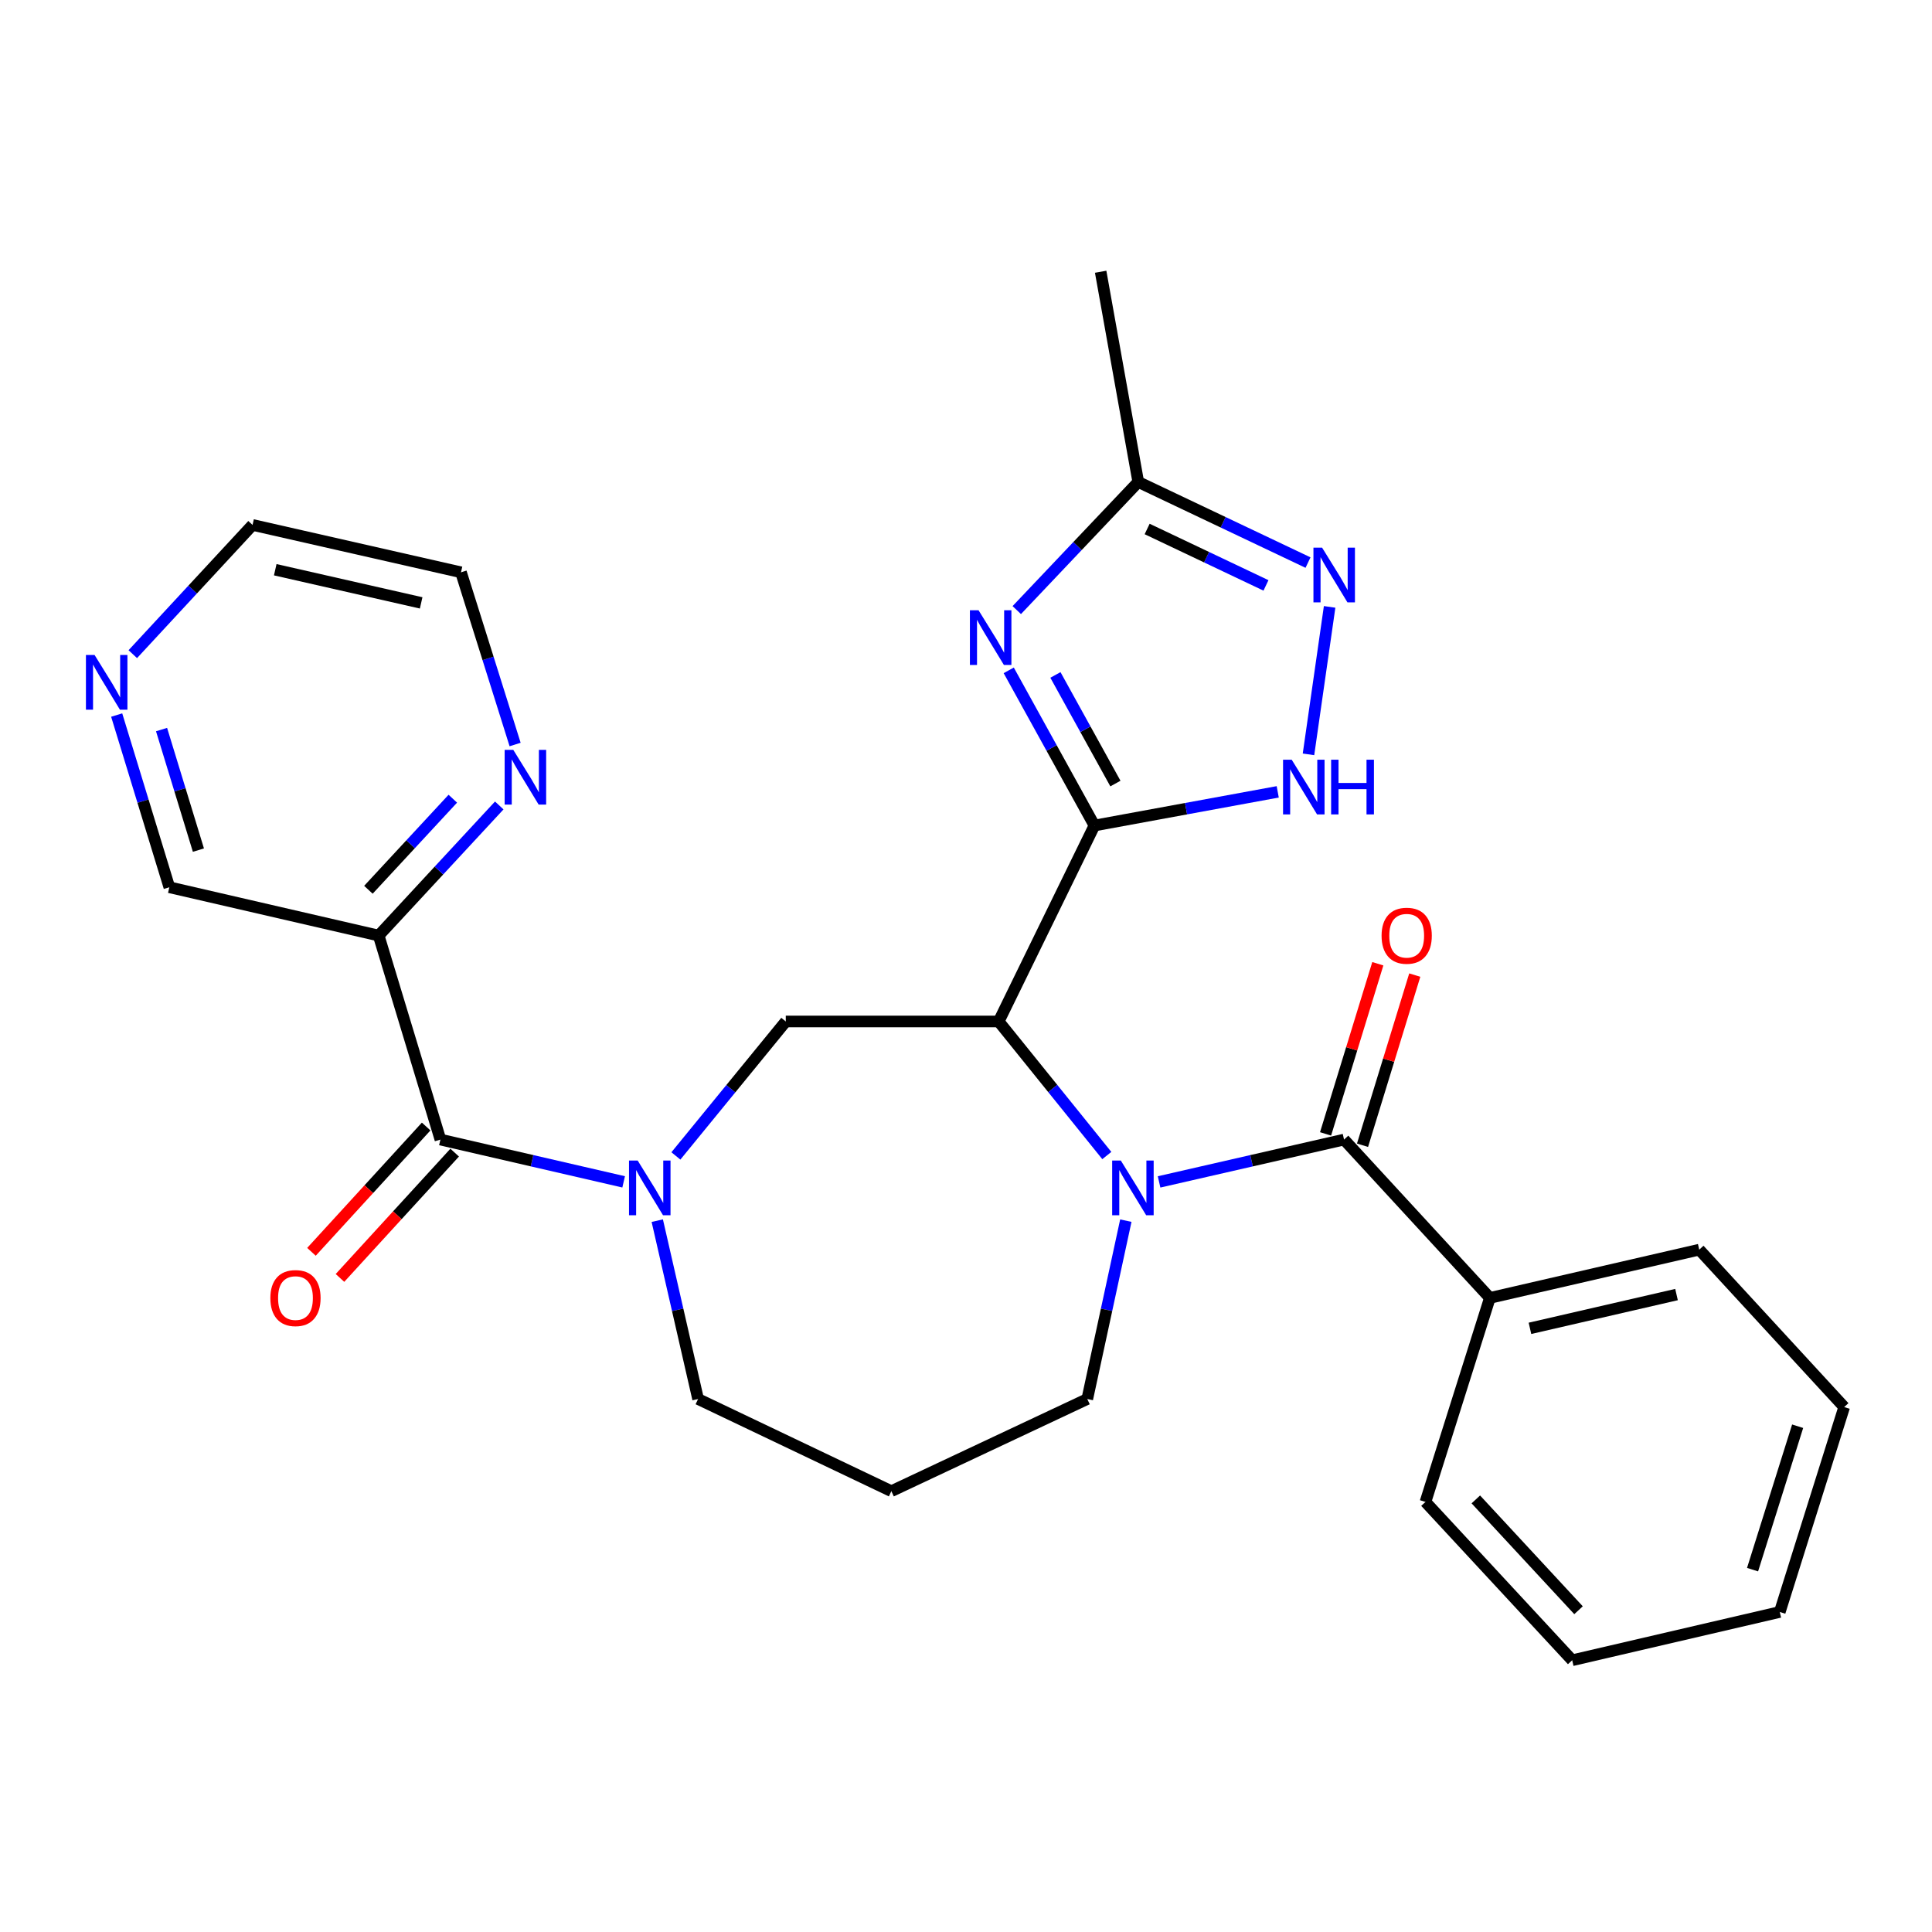 <?xml version='1.0' encoding='iso-8859-1'?>
<svg version='1.1' baseProfile='full'
              xmlns='http://www.w3.org/2000/svg'
                      xmlns:rdkit='http://www.rdkit.org/xml'
                      xmlns:xlink='http://www.w3.org/1999/xlink'
                  xml:space='preserve'
width='1000px' height='1000px' viewBox='0 0 1000 1000'>
<!-- END OF HEADER -->
<rect style='opacity:1.0;fill:#FFFFFF;stroke:none' width='1000' height='1000' x='0' y='0'> </rect>
<path class='bond-0' d='M 566.475,427.29 L 516.92,528.713' style='fill:none;fill-rule:evenodd;stroke:#000000;stroke-width:6px;stroke-linecap:butt;stroke-linejoin:miter;stroke-opacity:1' />
<path class='bond-2' d='M 566.475,427.29 L 544.296,387.132' style='fill:none;fill-rule:evenodd;stroke:#000000;stroke-width:6px;stroke-linecap:butt;stroke-linejoin:miter;stroke-opacity:1' />
<path class='bond-2' d='M 544.296,387.132 L 522.117,346.974' style='fill:none;fill-rule:evenodd;stroke:#0000FF;stroke-width:6px;stroke-linecap:butt;stroke-linejoin:miter;stroke-opacity:1' />
<path class='bond-2' d='M 577.336,405.569 L 561.811,377.459' style='fill:none;fill-rule:evenodd;stroke:#000000;stroke-width:6px;stroke-linecap:butt;stroke-linejoin:miter;stroke-opacity:1' />
<path class='bond-2' d='M 561.811,377.459 L 546.286,349.348' style='fill:none;fill-rule:evenodd;stroke:#0000FF;stroke-width:6px;stroke-linecap:butt;stroke-linejoin:miter;stroke-opacity:1' />
<path class='bond-5' d='M 566.475,427.29 L 613.913,418.575' style='fill:none;fill-rule:evenodd;stroke:#000000;stroke-width:6px;stroke-linecap:butt;stroke-linejoin:miter;stroke-opacity:1' />
<path class='bond-5' d='M 613.913,418.575 L 661.35,409.861' style='fill:none;fill-rule:evenodd;stroke:#0000FF;stroke-width:6px;stroke-linecap:butt;stroke-linejoin:miter;stroke-opacity:1' />
<path class='bond-1' d='M 516.92,528.713 L 544.904,563.409' style='fill:none;fill-rule:evenodd;stroke:#000000;stroke-width:6px;stroke-linecap:butt;stroke-linejoin:miter;stroke-opacity:1' />
<path class='bond-1' d='M 544.904,563.409 L 572.888,598.104' style='fill:none;fill-rule:evenodd;stroke:#0000FF;stroke-width:6px;stroke-linecap:butt;stroke-linejoin:miter;stroke-opacity:1' />
<path class='bond-7' d='M 516.92,528.713 L 406.716,528.713' style='fill:none;fill-rule:evenodd;stroke:#000000;stroke-width:6px;stroke-linecap:butt;stroke-linejoin:miter;stroke-opacity:1' />
<path class='bond-4' d='M 599.938,611.751 L 647.807,600.795' style='fill:none;fill-rule:evenodd;stroke:#0000FF;stroke-width:6px;stroke-linecap:butt;stroke-linejoin:miter;stroke-opacity:1' />
<path class='bond-4' d='M 647.807,600.795 L 695.676,589.839' style='fill:none;fill-rule:evenodd;stroke:#000000;stroke-width:6px;stroke-linecap:butt;stroke-linejoin:miter;stroke-opacity:1' />
<path class='bond-16' d='M 582.73,631.806 L 572.752,677.969' style='fill:none;fill-rule:evenodd;stroke:#0000FF;stroke-width:6px;stroke-linecap:butt;stroke-linejoin:miter;stroke-opacity:1' />
<path class='bond-16' d='M 572.752,677.969 L 562.773,724.132' style='fill:none;fill-rule:evenodd;stroke:#000000;stroke-width:6px;stroke-linecap:butt;stroke-linejoin:miter;stroke-opacity:1' />
<path class='bond-9' d='M 526.278,315.783 L 557.721,282.625' style='fill:none;fill-rule:evenodd;stroke:#0000FF;stroke-width:6px;stroke-linecap:butt;stroke-linejoin:miter;stroke-opacity:1' />
<path class='bond-9' d='M 557.721,282.625 L 589.163,249.468' style='fill:none;fill-rule:evenodd;stroke:#000000;stroke-width:6px;stroke-linecap:butt;stroke-linejoin:miter;stroke-opacity:1' />
<path class='bond-3' d='M 349.839,598.306 L 378.278,563.509' style='fill:none;fill-rule:evenodd;stroke:#0000FF;stroke-width:6px;stroke-linecap:butt;stroke-linejoin:miter;stroke-opacity:1' />
<path class='bond-3' d='M 378.278,563.509 L 406.716,528.713' style='fill:none;fill-rule:evenodd;stroke:#000000;stroke-width:6px;stroke-linecap:butt;stroke-linejoin:miter;stroke-opacity:1' />
<path class='bond-6' d='M 322.798,611.73 L 275.379,600.785' style='fill:none;fill-rule:evenodd;stroke:#0000FF;stroke-width:6px;stroke-linecap:butt;stroke-linejoin:miter;stroke-opacity:1' />
<path class='bond-6' d='M 275.379,600.785 L 227.96,589.839' style='fill:none;fill-rule:evenodd;stroke:#000000;stroke-width:6px;stroke-linecap:butt;stroke-linejoin:miter;stroke-opacity:1' />
<path class='bond-17' d='M 340.201,631.813 L 350.765,677.972' style='fill:none;fill-rule:evenodd;stroke:#0000FF;stroke-width:6px;stroke-linecap:butt;stroke-linejoin:miter;stroke-opacity:1' />
<path class='bond-17' d='M 350.765,677.972 L 361.329,724.132' style='fill:none;fill-rule:evenodd;stroke:#000000;stroke-width:6px;stroke-linecap:butt;stroke-linejoin:miter;stroke-opacity:1' />
<path class='bond-12' d='M 705.24,592.776 L 718.762,548.742' style='fill:none;fill-rule:evenodd;stroke:#000000;stroke-width:6px;stroke-linecap:butt;stroke-linejoin:miter;stroke-opacity:1' />
<path class='bond-12' d='M 718.762,548.742 L 732.285,504.707' style='fill:none;fill-rule:evenodd;stroke:#FF0000;stroke-width:6px;stroke-linecap:butt;stroke-linejoin:miter;stroke-opacity:1' />
<path class='bond-12' d='M 686.113,586.903 L 699.635,542.868' style='fill:none;fill-rule:evenodd;stroke:#000000;stroke-width:6px;stroke-linecap:butt;stroke-linejoin:miter;stroke-opacity:1' />
<path class='bond-12' d='M 699.635,542.868 L 713.157,498.833' style='fill:none;fill-rule:evenodd;stroke:#FF0000;stroke-width:6px;stroke-linecap:butt;stroke-linejoin:miter;stroke-opacity:1' />
<path class='bond-13' d='M 695.676,589.839 L 771.154,671.798' style='fill:none;fill-rule:evenodd;stroke:#000000;stroke-width:6px;stroke-linecap:butt;stroke-linejoin:miter;stroke-opacity:1' />
<path class='bond-8' d='M 677.271,390.45 L 688.209,314.127' style='fill:none;fill-rule:evenodd;stroke:#0000FF;stroke-width:6px;stroke-linecap:butt;stroke-linejoin:miter;stroke-opacity:1' />
<path class='bond-10' d='M 227.96,589.839 L 196.001,484.249' style='fill:none;fill-rule:evenodd;stroke:#000000;stroke-width:6px;stroke-linecap:butt;stroke-linejoin:miter;stroke-opacity:1' />
<path class='bond-14' d='M 220.58,583.084 L 190.894,615.515' style='fill:none;fill-rule:evenodd;stroke:#000000;stroke-width:6px;stroke-linecap:butt;stroke-linejoin:miter;stroke-opacity:1' />
<path class='bond-14' d='M 190.894,615.515 L 161.209,647.945' style='fill:none;fill-rule:evenodd;stroke:#FF0000;stroke-width:6px;stroke-linecap:butt;stroke-linejoin:miter;stroke-opacity:1' />
<path class='bond-14' d='M 235.339,596.594 L 205.654,629.025' style='fill:none;fill-rule:evenodd;stroke:#000000;stroke-width:6px;stroke-linecap:butt;stroke-linejoin:miter;stroke-opacity:1' />
<path class='bond-14' d='M 205.654,629.025 L 175.968,661.455' style='fill:none;fill-rule:evenodd;stroke:#FF0000;stroke-width:6px;stroke-linecap:butt;stroke-linejoin:miter;stroke-opacity:1' />
<path class='bond-28' d='M 677.027,291.19 L 633.095,270.329' style='fill:none;fill-rule:evenodd;stroke:#0000FF;stroke-width:6px;stroke-linecap:butt;stroke-linejoin:miter;stroke-opacity:1' />
<path class='bond-28' d='M 633.095,270.329 L 589.163,249.468' style='fill:none;fill-rule:evenodd;stroke:#000000;stroke-width:6px;stroke-linecap:butt;stroke-linejoin:miter;stroke-opacity:1' />
<path class='bond-28' d='M 655.265,303.006 L 624.512,288.403' style='fill:none;fill-rule:evenodd;stroke:#0000FF;stroke-width:6px;stroke-linecap:butt;stroke-linejoin:miter;stroke-opacity:1' />
<path class='bond-28' d='M 624.512,288.403 L 593.76,273.801' style='fill:none;fill-rule:evenodd;stroke:#000000;stroke-width:6px;stroke-linecap:butt;stroke-linejoin:miter;stroke-opacity:1' />
<path class='bond-20' d='M 589.163,249.468 L 569.699,140.653' style='fill:none;fill-rule:evenodd;stroke:#000000;stroke-width:6px;stroke-linecap:butt;stroke-linejoin:miter;stroke-opacity:1' />
<path class='bond-11' d='M 196.001,484.249 L 227.207,450.576' style='fill:none;fill-rule:evenodd;stroke:#000000;stroke-width:6px;stroke-linecap:butt;stroke-linejoin:miter;stroke-opacity:1' />
<path class='bond-11' d='M 227.207,450.576 L 258.412,416.904' style='fill:none;fill-rule:evenodd;stroke:#0000FF;stroke-width:6px;stroke-linecap:butt;stroke-linejoin:miter;stroke-opacity:1' />
<path class='bond-11' d='M 190.687,460.546 L 212.531,436.976' style='fill:none;fill-rule:evenodd;stroke:#000000;stroke-width:6px;stroke-linecap:butt;stroke-linejoin:miter;stroke-opacity:1' />
<path class='bond-11' d='M 212.531,436.976 L 234.375,413.405' style='fill:none;fill-rule:evenodd;stroke:#0000FF;stroke-width:6px;stroke-linecap:butt;stroke-linejoin:miter;stroke-opacity:1' />
<path class='bond-19' d='M 196.001,484.249 L 87.653,459.238' style='fill:none;fill-rule:evenodd;stroke:#000000;stroke-width:6px;stroke-linecap:butt;stroke-linejoin:miter;stroke-opacity:1' />
<path class='bond-21' d='M 266.622,385.362 L 252.615,340.792' style='fill:none;fill-rule:evenodd;stroke:#0000FF;stroke-width:6px;stroke-linecap:butt;stroke-linejoin:miter;stroke-opacity:1' />
<path class='bond-21' d='M 252.615,340.792 L 238.609,296.222' style='fill:none;fill-rule:evenodd;stroke:#000000;stroke-width:6px;stroke-linecap:butt;stroke-linejoin:miter;stroke-opacity:1' />
<path class='bond-23' d='M 771.154,671.798 L 879.524,646.82' style='fill:none;fill-rule:evenodd;stroke:#000000;stroke-width:6px;stroke-linecap:butt;stroke-linejoin:miter;stroke-opacity:1' />
<path class='bond-23' d='M 791.903,687.549 L 867.762,670.064' style='fill:none;fill-rule:evenodd;stroke:#000000;stroke-width:6px;stroke-linecap:butt;stroke-linejoin:miter;stroke-opacity:1' />
<path class='bond-24' d='M 771.154,671.798 L 737.817,777.4' style='fill:none;fill-rule:evenodd;stroke:#000000;stroke-width:6px;stroke-linecap:butt;stroke-linejoin:miter;stroke-opacity:1' />
<path class='bond-15' d='M 60.396,370.113 L 74.025,414.675' style='fill:none;fill-rule:evenodd;stroke:#0000FF;stroke-width:6px;stroke-linecap:butt;stroke-linejoin:miter;stroke-opacity:1' />
<path class='bond-15' d='M 74.025,414.675 L 87.653,459.238' style='fill:none;fill-rule:evenodd;stroke:#000000;stroke-width:6px;stroke-linecap:butt;stroke-linejoin:miter;stroke-opacity:1' />
<path class='bond-15' d='M 83.618,377.629 L 93.159,408.823' style='fill:none;fill-rule:evenodd;stroke:#0000FF;stroke-width:6px;stroke-linecap:butt;stroke-linejoin:miter;stroke-opacity:1' />
<path class='bond-15' d='M 93.159,408.823 L 102.699,440.017' style='fill:none;fill-rule:evenodd;stroke:#000000;stroke-width:6px;stroke-linecap:butt;stroke-linejoin:miter;stroke-opacity:1' />
<path class='bond-22' d='M 68.734,338.592 L 99.725,305.146' style='fill:none;fill-rule:evenodd;stroke:#0000FF;stroke-width:6px;stroke-linecap:butt;stroke-linejoin:miter;stroke-opacity:1' />
<path class='bond-22' d='M 99.725,305.146 L 130.717,271.7' style='fill:none;fill-rule:evenodd;stroke:#000000;stroke-width:6px;stroke-linecap:butt;stroke-linejoin:miter;stroke-opacity:1' />
<path class='bond-18' d='M 562.773,724.132 L 461.362,771.831' style='fill:none;fill-rule:evenodd;stroke:#000000;stroke-width:6px;stroke-linecap:butt;stroke-linejoin:miter;stroke-opacity:1' />
<path class='bond-29' d='M 361.329,724.132 L 461.362,771.831' style='fill:none;fill-rule:evenodd;stroke:#000000;stroke-width:6px;stroke-linecap:butt;stroke-linejoin:miter;stroke-opacity:1' />
<path class='bond-31' d='M 238.609,296.222 L 130.717,271.7' style='fill:none;fill-rule:evenodd;stroke:#000000;stroke-width:6px;stroke-linecap:butt;stroke-linejoin:miter;stroke-opacity:1' />
<path class='bond-31' d='M 217.99,312.055 L 142.466,294.889' style='fill:none;fill-rule:evenodd;stroke:#000000;stroke-width:6px;stroke-linecap:butt;stroke-linejoin:miter;stroke-opacity:1' />
<path class='bond-26' d='M 879.524,646.82 L 954.545,728.3' style='fill:none;fill-rule:evenodd;stroke:#000000;stroke-width:6px;stroke-linecap:butt;stroke-linejoin:miter;stroke-opacity:1' />
<path class='bond-25' d='M 737.817,777.4 L 813.761,859.347' style='fill:none;fill-rule:evenodd;stroke:#000000;stroke-width:6px;stroke-linecap:butt;stroke-linejoin:miter;stroke-opacity:1' />
<path class='bond-25' d='M 763.884,776.091 L 817.045,833.454' style='fill:none;fill-rule:evenodd;stroke:#000000;stroke-width:6px;stroke-linecap:butt;stroke-linejoin:miter;stroke-opacity:1' />
<path class='bond-27' d='M 813.761,859.347 L 921.209,834.358' style='fill:none;fill-rule:evenodd;stroke:#000000;stroke-width:6px;stroke-linecap:butt;stroke-linejoin:miter;stroke-opacity:1' />
<path class='bond-30' d='M 954.545,728.3 L 921.209,834.358' style='fill:none;fill-rule:evenodd;stroke:#000000;stroke-width:6px;stroke-linecap:butt;stroke-linejoin:miter;stroke-opacity:1' />
<path class='bond-30' d='M 930.457,738.209 L 907.121,812.449' style='fill:none;fill-rule:evenodd;stroke:#000000;stroke-width:6px;stroke-linecap:butt;stroke-linejoin:miter;stroke-opacity:1' />
<path  class='atom-2' d='M 580.135 600.69
L 589.415 615.69
Q 590.335 617.17, 591.815 619.85
Q 593.295 622.53, 593.375 622.69
L 593.375 600.69
L 597.135 600.69
L 597.135 629.01
L 593.255 629.01
L 583.295 612.61
Q 582.135 610.69, 580.895 608.49
Q 579.695 606.29, 579.335 605.61
L 579.335 629.01
L 575.655 629.01
L 575.655 600.69
L 580.135 600.69
' fill='#0000FF'/>
<path  class='atom-3' d='M 506.503 315.876
L 515.783 330.876
Q 516.703 332.356, 518.183 335.036
Q 519.663 337.716, 519.743 337.876
L 519.743 315.876
L 523.503 315.876
L 523.503 344.196
L 519.623 344.196
L 509.663 327.796
Q 508.503 325.876, 507.263 323.676
Q 506.063 321.476, 505.703 320.796
L 505.703 344.196
L 502.023 344.196
L 502.023 315.876
L 506.503 315.876
' fill='#0000FF'/>
<path  class='atom-4' d='M 330.058 600.69
L 339.338 615.69
Q 340.258 617.17, 341.738 619.85
Q 343.218 622.53, 343.298 622.69
L 343.298 600.69
L 347.058 600.69
L 347.058 629.01
L 343.178 629.01
L 333.218 612.61
Q 332.058 610.69, 330.818 608.49
Q 329.618 606.29, 329.258 605.61
L 329.258 629.01
L 325.578 629.01
L 325.578 600.69
L 330.058 600.69
' fill='#0000FF'/>
<path  class='atom-6' d='M 668.585 393.222
L 677.865 408.222
Q 678.785 409.702, 680.265 412.382
Q 681.745 415.062, 681.825 415.222
L 681.825 393.222
L 685.585 393.222
L 685.585 421.542
L 681.705 421.542
L 671.745 405.142
Q 670.585 403.222, 669.345 401.022
Q 668.145 398.822, 667.785 398.142
L 667.785 421.542
L 664.105 421.542
L 664.105 393.222
L 668.585 393.222
' fill='#0000FF'/>
<path  class='atom-6' d='M 688.985 393.222
L 692.825 393.222
L 692.825 405.262
L 707.305 405.262
L 707.305 393.222
L 711.145 393.222
L 711.145 421.542
L 707.305 421.542
L 707.305 408.462
L 692.825 408.462
L 692.825 421.542
L 688.985 421.542
L 688.985 393.222
' fill='#0000FF'/>
<path  class='atom-9' d='M 684.314 283.462
L 693.594 298.462
Q 694.514 299.942, 695.994 302.622
Q 697.474 305.302, 697.554 305.462
L 697.554 283.462
L 701.314 283.462
L 701.314 311.782
L 697.434 311.782
L 687.474 295.382
Q 686.314 293.462, 685.074 291.262
Q 683.874 289.062, 683.514 288.382
L 683.514 311.782
L 679.834 311.782
L 679.834 283.462
L 684.314 283.462
' fill='#0000FF'/>
<path  class='atom-12' d='M 265.686 388.142
L 274.966 403.142
Q 275.886 404.622, 277.366 407.302
Q 278.846 409.982, 278.926 410.142
L 278.926 388.142
L 282.686 388.142
L 282.686 416.462
L 278.806 416.462
L 268.846 400.062
Q 267.686 398.142, 266.446 395.942
Q 265.246 393.742, 264.886 393.062
L 264.886 416.462
L 261.206 416.462
L 261.206 388.142
L 265.686 388.142
' fill='#0000FF'/>
<path  class='atom-13' d='M 715.102 484.329
Q 715.102 477.529, 718.462 473.729
Q 721.822 469.929, 728.102 469.929
Q 734.382 469.929, 737.742 473.729
Q 741.102 477.529, 741.102 484.329
Q 741.102 491.209, 737.702 495.129
Q 734.302 499.009, 728.102 499.009
Q 721.862 499.009, 718.462 495.129
Q 715.102 491.249, 715.102 484.329
M 728.102 495.809
Q 732.422 495.809, 734.742 492.929
Q 737.102 490.009, 737.102 484.329
Q 737.102 478.769, 734.742 475.969
Q 732.422 473.129, 728.102 473.129
Q 723.782 473.129, 721.422 475.929
Q 719.102 478.729, 719.102 484.329
Q 719.102 490.049, 721.422 492.929
Q 723.782 495.809, 728.102 495.809
' fill='#FF0000'/>
<path  class='atom-15' d='M 139.938 671.878
Q 139.938 665.078, 143.298 661.278
Q 146.658 657.478, 152.938 657.478
Q 159.218 657.478, 162.578 661.278
Q 165.938 665.078, 165.938 671.878
Q 165.938 678.758, 162.538 682.678
Q 159.138 686.558, 152.938 686.558
Q 146.698 686.558, 143.298 682.678
Q 139.938 678.798, 139.938 671.878
M 152.938 683.358
Q 157.258 683.358, 159.578 680.478
Q 161.938 677.558, 161.938 671.878
Q 161.938 666.318, 159.578 663.518
Q 157.258 660.678, 152.938 660.678
Q 148.618 660.678, 146.258 663.478
Q 143.938 666.278, 143.938 671.878
Q 143.938 677.598, 146.258 680.478
Q 148.618 683.358, 152.938 683.358
' fill='#FF0000'/>
<path  class='atom-16' d='M 48.957 339.02
L 58.237 354.02
Q 59.157 355.5, 60.637 358.18
Q 62.117 360.86, 62.197 361.02
L 62.197 339.02
L 65.957 339.02
L 65.957 367.34
L 62.077 367.34
L 52.117 350.94
Q 50.957 349.02, 49.717 346.82
Q 48.517 344.62, 48.157 343.94
L 48.157 367.34
L 44.477 367.34
L 44.477 339.02
L 48.957 339.02
' fill='#0000FF'/>
</svg>
